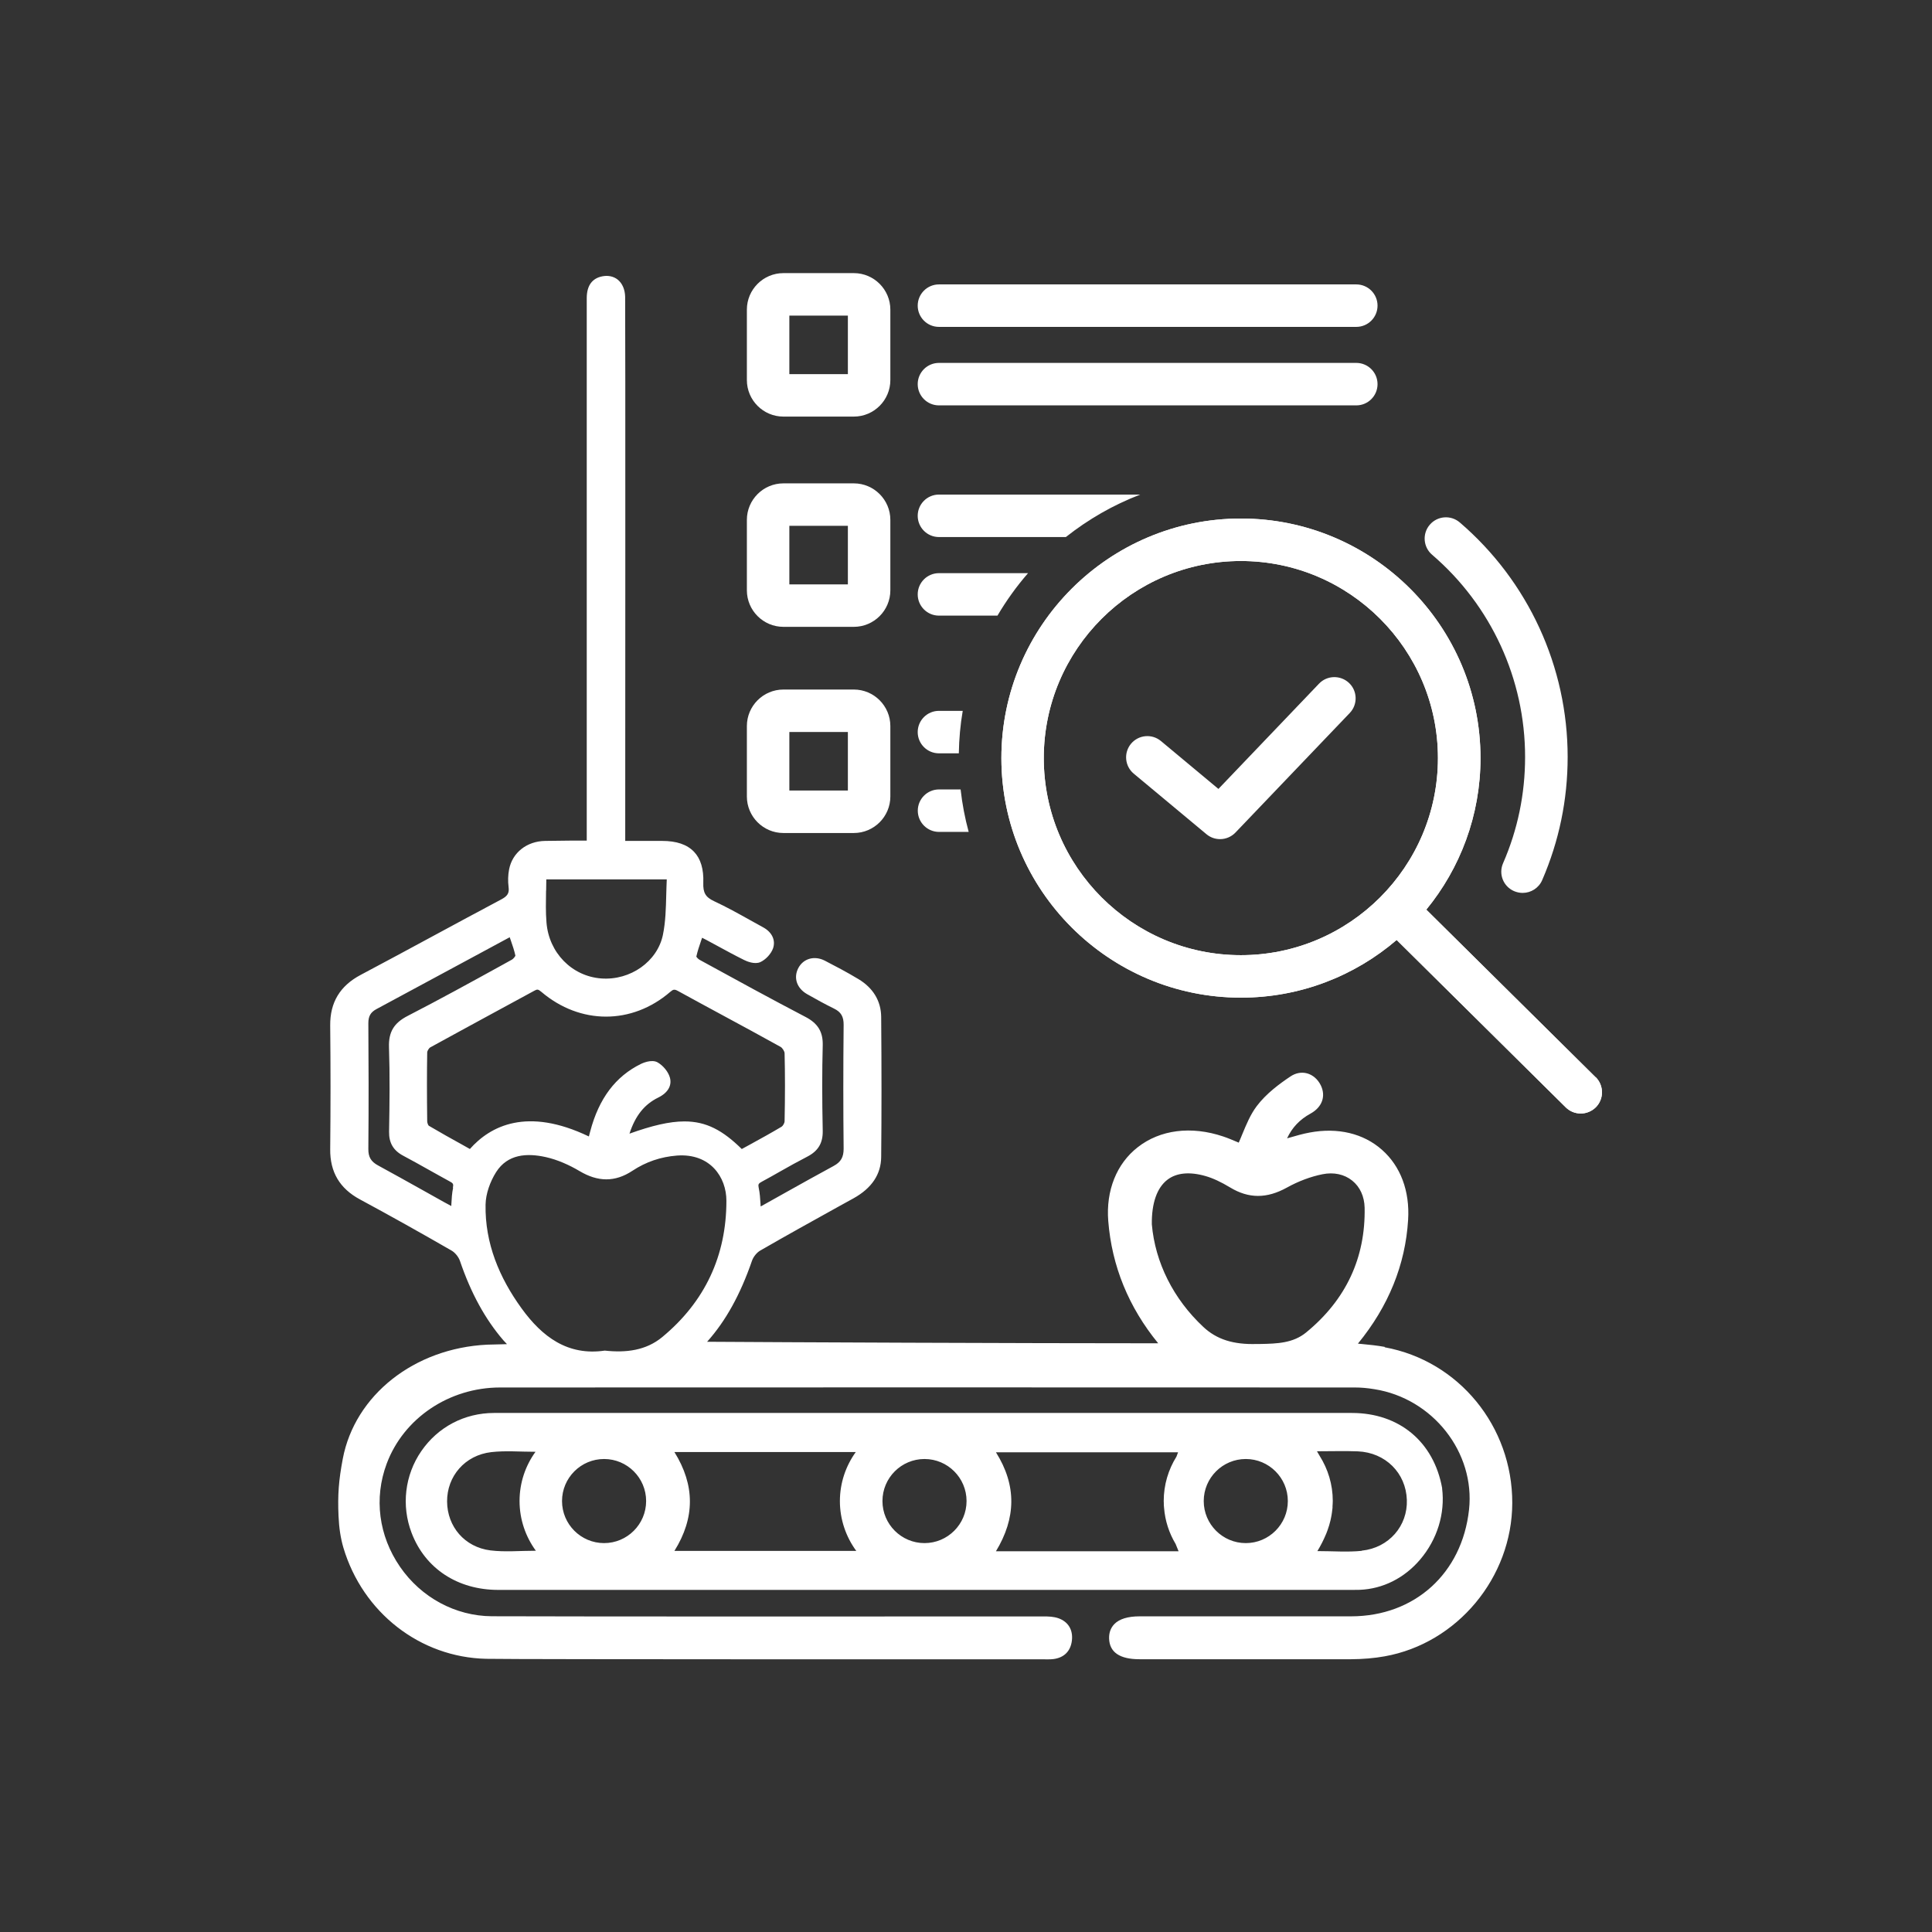 <?xml version="1.0" encoding="UTF-8"?><svg id="a" xmlns="http://www.w3.org/2000/svg" viewBox="0 0 227.43 227.43"><rect x="0" y="0" width="227.43" height="227.43" fill="#333333" stroke="none"/><defs><style>.b{fill:#fff;}</style></defs><g><path class="b" d="M163,158.55c-.89-.16-1.78-.25-2.72-.34-.14-.01-.29-.03-.43-.04,3.6-4.39,5.59-9.29,5.91-14.58,.21-3.38-.89-6.31-3.08-8.24-2.18-1.93-5.2-2.65-8.51-2.03-.83,.15-1.63,.39-2.47,.63-.06,.02-.12,.04-.19,.05,.6-1.28,1.5-2.22,2.76-2.91,1.37-.75,1.84-2.06,1.2-3.35-.35-.7-.94-1.21-1.62-1.39-.65-.17-1.33-.04-1.93,.36-1.27,.85-2.86,2.01-3.98,3.5-.74,.98-1.22,2.15-1.69,3.28-.14,.34-.28,.69-.43,1.02-.07-.03-.14-.06-.21-.09-.52-.22-1.06-.45-1.63-.64-3.75-1.26-7.41-.8-10.05,1.27-2.49,1.94-3.75,5.1-3.47,8.67,.42,5.32,2.4,10.16,5.88,14.41-16.37,0-44.28-.12-53.1-.18,2.2-2.46,3.91-5.56,5.28-9.53,.16-.47,.57-.98,.98-1.21,3.08-1.78,6.25-3.53,9.31-5.23l1.67-.92c2.14-1.19,3.23-2.82,3.25-4.85,.05-5.08,.05-10.48,0-16.51-.02-1.87-.95-3.41-2.69-4.45-1.36-.82-2.76-1.55-3.94-2.16-1.22-.63-2.54-.26-3.13,.88-.59,1.14-.17,2.38,1.06,3.07,1,.57,2.07,1.16,3.15,1.69,.82,.4,1.14,.94,1.13,1.92-.05,5.04-.05,9.94,0,14.57,0,1-.32,1.57-1.17,2.03-1.9,1.03-3.78,2.08-5.66,3.13-.92,.51-1.83,1.03-2.75,1.54-.06,.03-.13,.07-.19,.1,0-.07,0-.14-.01-.22-.04-.69-.08-1.34-.22-1.99-.08-.39-.03-.49,.38-.71,.73-.39,1.45-.8,2.17-1.21,1.02-.58,2.08-1.17,3.13-1.71,1.32-.67,1.89-1.62,1.86-3.07-.08-3.75-.08-7.04,0-10.06,.04-1.57-.56-2.57-2.01-3.33-4.08-2.13-8.19-4.38-12.17-6.56l-.31-.17c-.15-.08-.33-.27-.39-.38,.14-.63,.35-1.27,.58-1.93,.03-.1,.06-.19,.1-.29,.17,.08,.33,.16,.49,.25,.45,.24,.9,.48,1.35,.73,1.01,.55,2.06,1.12,3.11,1.64,.28,.14,1.24,.56,1.92,.24,.64-.3,1.25-.97,1.48-1.61,.33-.96-.12-1.91-1.17-2.48-.51-.28-1.01-.56-1.52-.84-1.38-.77-2.8-1.56-4.26-2.24-1-.47-1.3-.99-1.26-2.16,.06-1.61-.31-2.84-1.1-3.66-.82-.85-2.05-1.27-3.76-1.27h-4.33c0-6.34,.03-62.16-.01-64.05-.02-.87-.33-1.58-.87-2.02-.49-.39-1.14-.53-1.83-.39-1.2,.24-1.81,1.1-1.82,2.54,0,1.4,0,21.88,0,60.88v3h-1.56c-1.12,.02-2.24,.02-3.36,.04-2.14,.04-3.84,1.38-4.22,3.35-.13,.66-.15,1.39-.06,2.09,.09,.71-.12,1.05-.87,1.45-2.66,1.41-5.32,2.85-7.97,4.28-2.85,1.54-5.7,3.08-8.57,4.6-2.44,1.29-3.62,3.25-3.59,5.97,.05,4.74,.05,9.64,0,14.55-.03,2.69,1.12,4.63,3.5,5.91,3.47,1.87,7.1,3.9,10.78,6.02,.42,.24,.83,.75,.99,1.21,1.29,3.79,2.96,6.85,5.11,9.35,.14,.16,.28,.3,.43,.46-1.36,.03-2.24,.05-2.32,.06-8.59,.41-15.59,5.94-17.01,13.44-.48,2.54-.61,4.24-.5,6.73,.06,1.41,.25,2.62,.57,3.72,2.28,7.66,9.04,12.92,16.81,13.09,3.58,.08,65.48,.06,65.48,.06,.51,0,.9,.02,1.3-.03,1.25-.16,2.02-.93,2.17-2.17,.15-1.27-.43-2.23-1.6-2.64-.55-.19-1.16-.21-1.74-.21,0,0-57.05,.03-64.96-.02-4.26-.03-8.3-2.2-10.79-5.82-2.51-3.65-3.09-8.07-1.57-12.14,2-5.36,7.35-8.96,13.33-8.97,33.55-.02,67.1-.01,100.65,0,.69,0,1.44,.06,2.28,.2,6.89,1.08,11.89,7.45,11.15,14.19-.82,7.5-6.4,12.54-13.87,12.55h-24.9c-1.39,0-2.4,.31-2.99,.92-.42,.44-.63,1.01-.61,1.69,.05,1.62,1.25,2.44,3.58,2.44h24.9c1.41-.01,2.73-.12,3.95-.34,8.55-1.52,15.01-9.28,15.03-18.05,.02-9.03-6.3-16.74-15.01-18.33Zm-98.71-53.69c0-.44,.02-.89,.02-1.34h14.18c-.03,.59-.04,1.17-.06,1.75-.04,1.66-.08,3.24-.39,4.76-.64,3.15-3.83,5.41-7.27,5.15-3.45-.26-6.16-3.03-6.44-6.59-.1-1.22-.07-2.44-.05-3.74Zm-10.95,34.95c-.14,.65-.17,1.3-.21,1.99,0,.06,0,.12,0,.17-.28-.15-.55-.29-.82-.44l-2.52-1.41c-1.76-.98-3.52-1.97-5.29-2.93-.83-.45-1.15-.99-1.14-1.94,.05-5.23,.03-10.42,0-14.8,0-.83,.27-1.3,.97-1.67,3.76-2.02,7.51-4.04,11.26-6.07l4.41-2.38c.04,.1,.07,.21,.11,.31,.23,.66,.44,1.29,.56,1.85-.02,.1-.23,.37-.4,.47l-1.21,.67c-3.61,1.99-7.34,4.04-11.07,5.96-1.62,.83-2.26,1.9-2.2,3.69,.11,3.29,.07,6.58,.01,9.95-.02,1.31,.51,2.21,1.67,2.82,1,.53,1.98,1.08,2.96,1.63,.85,.47,1.69,.95,2.54,1.41,.38,.2,.43,.31,.34,.73Zm1.98-4.55l-.89-.5c-1.32-.73-2.65-1.47-3.95-2.24-.07-.05-.18-.31-.19-.51-.04-3.2-.04-5.77,0-8.12,0-.18,.21-.52,.37-.6,2.25-1.24,4.51-2.46,6.76-3.69,1.83-.99,3.66-1.98,5.49-2.98,.34-.19,.45-.17,.82,.14,4.56,3.88,10.66,3.89,15.17,0,.36-.31,.5-.33,.92-.1,1.74,.96,3.49,1.9,5.24,2.85,2.28,1.23,4.55,2.46,6.82,3.72,.22,.12,.48,.53,.48,.76,.06,2.42,.06,5.04,0,8,0,.2-.19,.54-.35,.64-1.21,.72-2.42,1.39-3.7,2.09l-.99,.54c-2.25-2.21-4.18-3.25-6.75-3.25-1.76,0-3.82,.49-6.47,1.44,.69-2.12,1.76-3.45,3.39-4.25,1.14-.56,1.64-1.43,1.36-2.38-.2-.67-.78-1.38-1.44-1.76-.72-.41-1.83,.12-1.96,.18-2.99,1.47-4.95,4.07-5.97,7.94l-.16,.6c-7.28-3.49-11.6-1.24-14.01,1.48Zm22.66,22.12c-1.94,1.61-4.29,1.88-6.79,1.61-4.37,.64-7.38-1.64-9.79-4.97-2.63-3.63-4.32-7.67-4.24-12.21,.02-1.29,.54-2.72,1.24-3.83,1.36-2.14,3.64-2.26,5.85-1.77,1.38,.31,2.75,.92,3.98,1.65,2.14,1.27,4.15,1.33,6.22-.04,1.59-1.05,3.32-1.64,5.24-1.79,3.91-.29,5.83,2.55,5.82,5.33,0,6.45-2.52,11.86-7.52,16.01Zm75.78-.53c-1.55,1.27-3.42,1.32-5.4,1.36h-.39c-2.79,.09-4.75-.54-6.32-2.01-3.52-3.29-5.67-7.58-6.06-12.08-.03-2.5,.61-4.31,1.84-5.25,1.07-.82,2.62-.96,4.47-.43,.88,.25,1.82,.69,2.9,1.34,2.19,1.33,4.32,1.33,6.69,.02,1.35-.75,2.79-1.29,4.18-1.57,1.33-.27,2.58,0,3.51,.75,.92,.74,1.43,1.87,1.46,3.19,.11,5.9-2.2,10.84-6.87,14.67Z"/><g><path class="b" d="M159.66,38.48h-49.13c-1.38,0-2.5-1.12-2.5-2.5s1.12-2.5,2.5-2.5h49.13c1.38,0,2.5,1.12,2.5,2.5s-1.12,2.5-2.5,2.5Z"/><path class="b" d="M159.66,47.72h-49.13c-1.38,0-2.5-1.12-2.5-2.5s1.12-2.5,2.5-2.5h49.13c1.38,0,2.5,1.12,2.5,2.5s-1.12,2.5-2.5,2.5Z"/></g><g><path class="b" d="M110.53,72.47h6.89c1.05-1.78,2.25-3.45,3.6-5h-10.49c-1.38,0-2.5,1.12-2.5,2.5s1.12,2.5,2.5,2.5Z"/><path class="b" d="M110.53,63.22h14.94c2.63-2.08,5.57-3.78,8.76-5h-23.7c-1.38,0-2.5,1.12-2.5,2.5s1.12,2.5,2.5,2.5Z"/><path class="b" d="M110.53,88.68h2.34c.03-1.7,.18-3.37,.46-5h-2.8c-1.38,0-2.5,1.12-2.5,2.5s1.12,2.5,2.5,2.5Z"/><path class="b" d="M113.08,92.93h-2.54c-1.38,0-2.5,1.12-2.5,2.5s1.12,2.5,2.5,2.5h3.49c-.44-1.62-.76-3.29-.95-5Z"/></g><path class="b" d="M187.83,126.81l-19.93-19.73c3.98-4.86,6.38-11.08,6.38-17.84,0-15.55-12.65-28.2-28.2-28.2s-28.2,12.65-28.2,28.2,12.65,28.2,28.2,28.2c6.99,0,13.4-2.56,18.33-6.79l19.91,19.71c.49,.48,1.12,.72,1.76,.72s1.29-.25,1.78-.74c.97-.98,.96-2.56-.02-3.54Zm-41.76-14.37c-12.79,0-23.2-10.41-23.2-23.2s10.41-23.2,23.2-23.2,23.2,10.41,23.2,23.2-10.41,23.2-23.2,23.2Z"/><path class="b" d="M143.62,98.78c-.57,0-1.13-.19-1.6-.58l-8.56-7.13c-1.06-.88-1.2-2.46-.32-3.52,.89-1.06,2.46-1.2,3.52-.32l6.77,5.64,11.84-12.39c.95-1,2.54-1.03,3.54-.08,1,.95,1.03,2.54,.08,3.53l-13.46,14.08c-.49,.51-1.15,.77-1.81,.77Z"/><path class="b" d="M100.51,49.04h-8.29c-2.37,0-4.3-1.93-4.3-4.3v-8.29c0-2.37,1.93-4.3,4.3-4.3h8.29c2.37,0,4.3,1.93,4.3,4.3v8.29c0,2.37-1.93,4.3-4.3,4.3Zm-7.59-5h6.89v-6.89h-6.89v6.89Z"/><path class="b" d="M100.51,73.79h-8.29c-2.37,0-4.3-1.93-4.3-4.3v-8.29c0-2.37,1.93-4.3,4.3-4.3h8.29c2.37,0,4.3,1.93,4.3,4.3v8.29c0,2.37-1.93,4.3-4.3,4.3Zm-7.59-5h6.89v-6.89h-6.89v6.89Z"/><path class="b" d="M100.51,98.06h-8.29c-2.37,0-4.3-1.93-4.3-4.3v-8.29c0-2.37,1.93-4.3,4.3-4.3h8.29c2.37,0,4.3,1.93,4.3,4.3v8.29c0,2.37-1.93,4.3-4.3,4.3Zm-7.59-5h6.89v-6.89h-6.89v6.89Z"/><path class="b" d="M187.83,126.81l-19.93-19.73c3.98-4.86,6.38-11.08,6.38-17.84,0-15.55-12.65-28.2-28.2-28.2s-28.2,12.65-28.2,28.2,12.65,28.2,28.2,28.2c6.99,0,13.4-2.56,18.33-6.79l19.91,19.71c.49,.48,1.12,.72,1.76,.72s1.29-.25,1.78-.74c.97-.98,.96-2.56-.02-3.54Zm-41.76-14.37c-12.79,0-23.2-10.41-23.2-23.2s10.41-23.2,23.2-23.2,23.2,10.41,23.2,23.2-10.41,23.2-23.2,23.2Z"/><path class="b" d="M179.23,105.11c-.33,0-.67-.07-1-.21-1.27-.55-1.85-2.02-1.29-3.29,1.72-3.95,2.59-8.15,2.59-12.5,0-9.16-3.99-17.84-10.95-23.81-1.05-.9-1.17-2.48-.27-3.53,.9-1.05,2.48-1.17,3.53-.27,8.07,6.92,12.7,16.99,12.7,27.61,0,5.04-1.01,9.91-3,14.5-.41,.94-1.33,1.5-2.29,1.5Z"/></g><path class="b" d="M169.77,175.2c-.98-5.47-5.05-8.87-10.63-8.87H58.14c-3.47,.01-6.59,1.65-8.55,4.5-1.94,2.82-2.36,6.41-1.14,9.61,1.6,4.21,5.42,6.72,10.21,6.72h100.59c.28,0,.55,0,.82-.01,2.71-.11,5.24-1.37,7.11-3.57,2-2.35,2.95-5.4,2.58-8.38Zm-112.03,7.31c-3.05-.38-5.09-2.81-5.11-5.75-.02-2.98,2.1-5.46,5.2-5.82,1.66-.19,3.37-.04,5.21-.04-1.18,1.63-1.88,3.63-1.88,5.8s.72,4.21,1.92,5.85c-1.89,0-3.64,.17-5.34-.04Zm13.37-.86c-2.73,0-4.95-2.22-4.95-4.95s2.22-4.95,4.95-4.95,4.95,2.22,4.95,4.95-2.22,4.95-4.95,4.95Zm8.28,.92c2.43-3.9,2.43-7.73,0-11.64h21.35c-1.17,1.63-1.87,3.62-1.87,5.78s.72,4.22,1.93,5.86h-21.42Zm29.44-.92c-2.73,0-4.95-2.22-4.95-4.95s2.22-4.95,4.95-4.95,4.95,2.22,4.95,4.95-2.22,4.95-4.95,4.95Zm8.41,.96c2.35-3.88,2.47-7.72,0-11.65h21.44c-.07,.18-.13,.34-.19,.51-.95,1.52-1.5,3.31-1.5,5.23,0,.07,0,.14,.01,.2,0,.2,0,.39,.03,.59,.12,1.55,.6,2.99,1.36,4.26,.11,.27,.23,.56,.35,.86h-21.5Zm29.41-.96c-2.73,0-4.95-2.22-4.95-4.95s2.22-4.95,4.95-4.95,4.95,2.22,4.95,4.95-2.22,4.95-4.95,4.95Zm13.65,.91c-1.66,.17-3.36,.03-5.22,.03,.4-.66,.73-1.31,1-1.96,.02-.05,.04-.09,.06-.14,.05-.13,.1-.27,.15-.4,.13-.36,.24-.73,.33-1.11,0-.02,0-.03,.01-.05,.05-.2,.08-.4,.12-.6,.02-.09,.03-.18,.04-.27,.03-.19,.05-.37,.07-.56,0-.06,0-.12,0-.18,.01-.21,.03-.42,.03-.64,0-1.94-.57-3.75-1.54-5.29-.1-.18-.2-.36-.32-.55,1.78,0,3.29-.05,4.81,.01,3.26,.14,5.66,2.55,5.77,5.71,.11,3.06-2.11,5.65-5.31,5.98Z"/></svg>